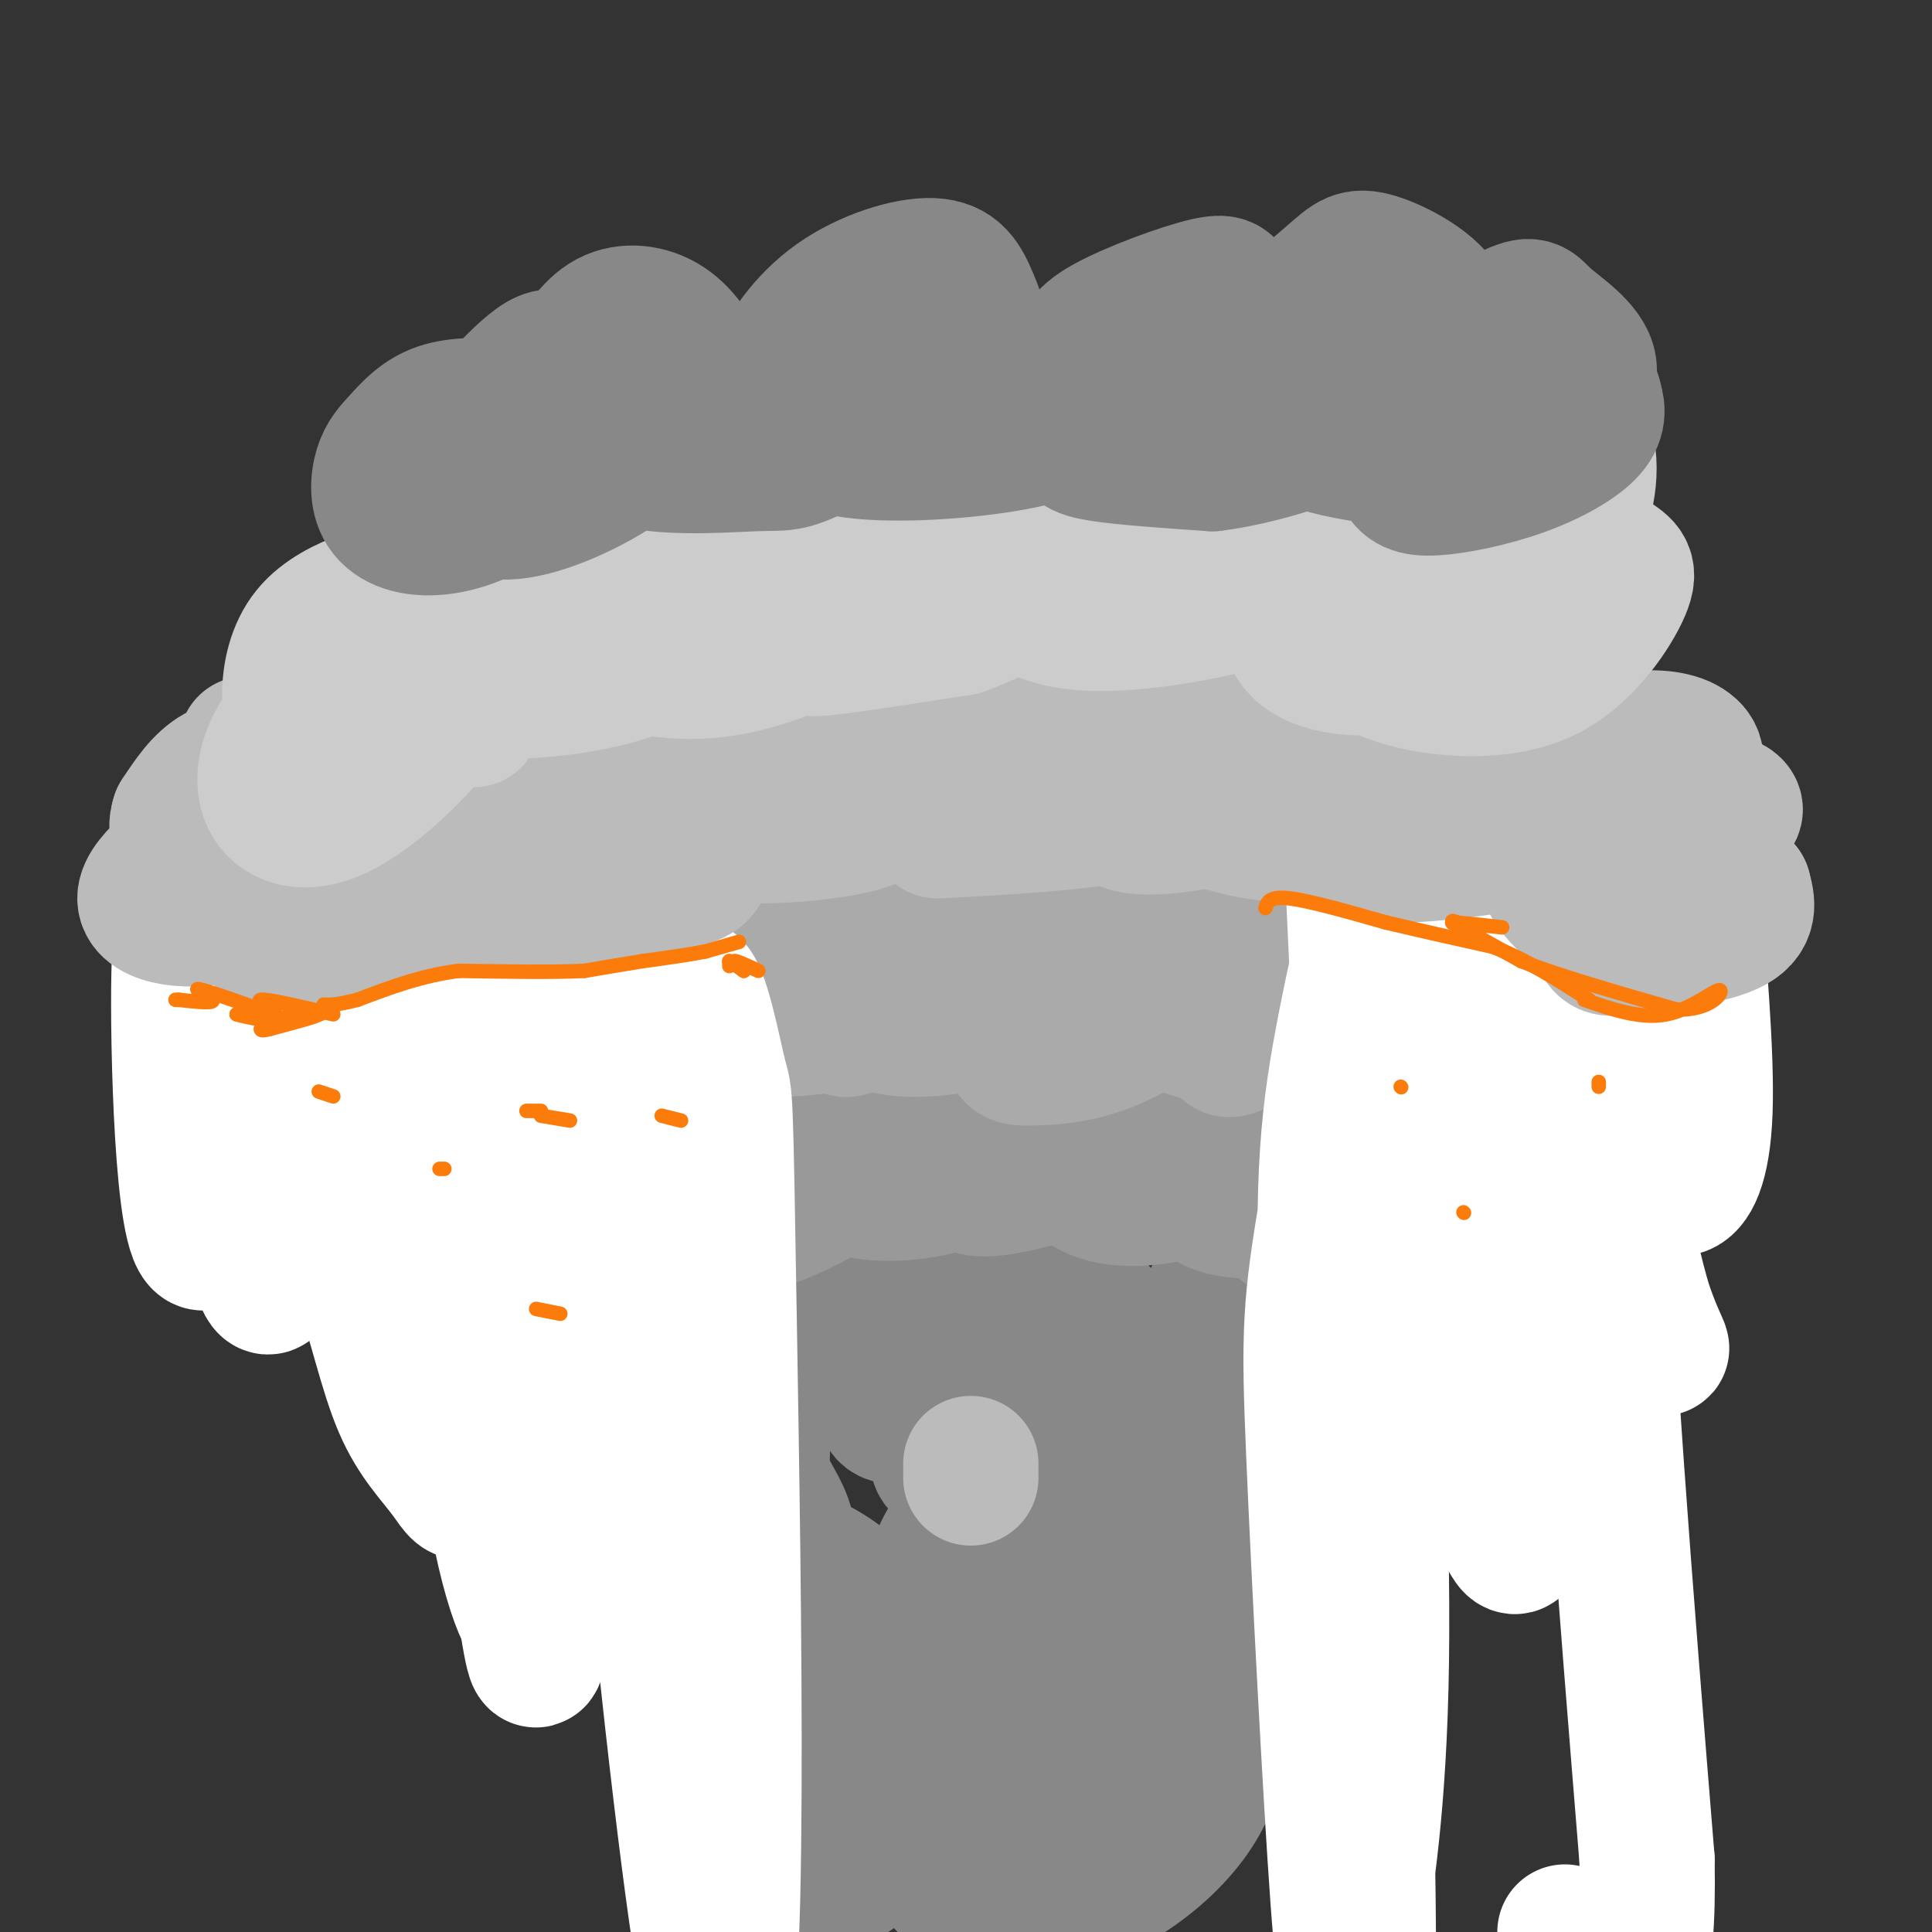 <svg viewBox='0 0 400 400' version='1.1' xmlns='http://www.w3.org/2000/svg' xmlns:xlink='http://www.w3.org/1999/xlink'><rect x="0" y="0" width="400" height="400" fill="#333333" stroke="none"/><g fill='none' stroke='#888888' stroke-width='6' stroke-linecap='round' stroke-linejoin='round'><path d='M185,383c-4.603,2.813 -9.207,5.626 -11,8c-1.793,2.374 -0.777,4.307 2,5c2.777,0.693 7.313,0.144 10,-1c2.687,-1.144 3.524,-2.885 4,-5c0.476,-2.115 0.590,-4.605 -1,-7c-1.590,-2.395 -4.885,-4.696 -8,-4c-3.115,0.696 -6.049,4.389 -8,8c-1.951,3.611 -2.920,7.142 -1,9c1.920,1.858 6.730,2.045 10,1c3.270,-1.045 5.000,-3.321 7,-7c2.000,-3.679 4.269,-8.760 4,-13c-0.269,-4.240 -3.077,-7.640 -5,-9c-1.923,-1.360 -2.962,-0.680 -4,0'/><path d='M184,368c-2.195,0.730 -5.681,2.557 -8,6c-2.319,3.443 -3.470,8.504 -3,12c0.470,3.496 2.563,5.427 5,6c2.437,0.573 5.219,-0.214 8,-1'/></g>
<g fill='none' stroke='#888888' stroke-width='28' stroke-linecap='round' stroke-linejoin='round'><path d='M183,376c-5.831,-0.082 -11.663,-0.163 -15,0c-3.337,0.163 -4.180,0.571 -5,2c-0.820,1.429 -1.618,3.880 -1,6c0.618,2.120 2.653,3.909 5,5c2.347,1.091 5.007,1.482 8,0c2.993,-1.482 6.321,-4.839 8,-9c1.679,-4.161 1.711,-9.128 1,-12c-0.711,-2.872 -2.164,-3.650 -5,-4c-2.836,-0.350 -7.054,-0.274 -9,3c-1.946,3.274 -1.618,9.745 1,12c2.618,2.255 7.526,0.295 11,-2c3.474,-2.295 5.512,-4.926 6,-10c0.488,-5.074 -0.575,-12.593 -4,-16c-3.425,-3.407 -9.213,-2.704 -15,-2'/><path d='M169,349c-4.365,2.550 -7.776,9.926 -8,13c-0.224,3.074 2.741,1.848 6,0c3.259,-1.848 6.812,-4.318 9,-9c2.188,-4.682 3.011,-11.576 3,-16c-0.011,-4.424 -0.855,-6.378 -4,-9c-3.145,-2.622 -8.589,-5.911 -13,-6c-4.411,-0.089 -7.787,3.022 -10,6c-2.213,2.978 -3.261,5.823 -3,8c0.261,2.177 1.831,3.685 5,1c3.169,-2.685 7.937,-9.565 9,-15c1.063,-5.435 -1.580,-9.426 -3,-12c-1.420,-2.574 -1.618,-3.731 -5,-4c-3.382,-0.269 -9.949,0.351 -14,3c-4.051,2.649 -5.586,7.328 -4,9c1.586,1.672 6.293,0.336 11,-1'/><path d='M148,317c3.341,-1.618 6.194,-5.164 8,-9c1.806,-3.836 2.565,-7.962 1,-12c-1.565,-4.038 -5.453,-7.989 -10,-6c-4.547,1.989 -9.752,9.917 -11,14c-1.248,4.083 1.462,4.322 5,4c3.538,-0.322 7.906,-1.204 11,-5c3.094,-3.796 4.916,-10.507 5,-15c0.084,-4.493 -1.569,-6.767 -5,-9c-3.431,-2.233 -8.641,-4.423 -14,-5c-5.359,-0.577 -10.866,0.460 -14,3c-3.134,2.540 -3.895,6.583 -2,9c1.895,2.417 6.448,3.209 11,4'/><path d='M224,381c-5.418,-2.629 -10.836,-5.259 -15,-6c-4.164,-0.741 -7.074,0.405 -9,1c-1.926,0.595 -2.869,0.637 -4,3c-1.131,2.363 -2.450,7.045 -1,10c1.450,2.955 5.667,4.182 10,5c4.333,0.818 8.781,1.229 13,-2c4.219,-3.229 8.210,-10.096 9,-15c0.790,-4.904 -1.622,-7.845 -5,-8c-3.378,-0.155 -7.723,2.474 -11,7c-3.277,4.526 -5.486,10.948 -5,15c0.486,4.052 3.668,5.735 9,5c5.332,-0.735 12.813,-3.888 19,-8c6.187,-4.112 11.081,-9.185 14,-14c2.919,-4.815 3.863,-9.373 4,-12c0.137,-2.627 -0.532,-3.322 -3,-3c-2.468,0.322 -6.734,1.661 -11,3'/><path d='M238,362c-2.622,1.423 -3.676,3.480 -4,6c-0.324,2.520 0.082,5.505 4,4c3.918,-1.505 11.349,-7.498 16,-15c4.651,-7.502 6.524,-16.513 7,-22c0.476,-5.487 -0.443,-7.448 -3,-10c-2.557,-2.552 -6.753,-5.693 -11,-5c-4.247,0.693 -8.547,5.219 -11,9c-2.453,3.781 -3.059,6.815 -1,9c2.059,2.185 6.784,3.519 13,1c6.216,-2.519 13.922,-8.893 18,-15c4.078,-6.107 4.527,-11.948 5,-15c0.473,-3.052 0.969,-3.314 -2,-6c-2.969,-2.686 -9.403,-7.794 -15,-8c-5.597,-0.206 -10.356,4.491 -13,8c-2.644,3.509 -3.173,5.829 -2,8c1.173,2.171 4.050,4.192 8,3c3.950,-1.192 8.975,-5.596 14,-10'/><path d='M261,304c4.722,-4.429 9.526,-10.503 12,-17c2.474,-6.497 2.620,-13.419 0,-18c-2.620,-4.581 -8.004,-6.821 -12,-7c-3.996,-0.179 -6.605,1.704 -9,5c-2.395,3.296 -4.577,8.007 -4,12c0.577,3.993 3.913,7.270 11,6c7.087,-1.270 17.927,-7.088 23,-10c5.073,-2.912 4.381,-2.920 6,-5c1.619,-2.080 5.551,-6.232 3,-10c-2.551,-3.768 -11.584,-7.150 -18,-8c-6.416,-0.850 -10.215,0.834 -14,4c-3.785,3.166 -7.558,7.814 -5,8c2.558,0.186 11.445,-4.090 14,-5c2.555,-0.910 -1.223,1.545 -5,4'/><path d='M212,358c2.808,-5.432 5.616,-10.863 6,-15c0.384,-4.137 -1.655,-6.978 -5,-9c-3.345,-2.022 -7.994,-3.225 -12,-2c-4.006,1.225 -7.368,4.879 -9,10c-1.632,5.121 -1.534,11.708 0,15c1.534,3.292 4.504,3.287 6,4c1.496,0.713 1.518,2.143 7,-2c5.482,-4.143 16.425,-13.859 22,-19c5.575,-5.141 5.784,-5.707 6,-10c0.216,-4.293 0.439,-12.314 -1,-17c-1.439,-4.686 -4.540,-6.036 -7,-7c-2.460,-0.964 -4.278,-1.543 -8,-1c-3.722,0.543 -9.349,2.209 -14,6c-4.651,3.791 -8.328,9.706 -9,13c-0.672,3.294 1.660,3.968 3,5c1.340,1.032 1.689,2.421 7,-1c5.311,-3.421 15.584,-11.652 21,-19c5.416,-7.348 5.976,-13.814 5,-18c-0.976,-4.186 -3.488,-6.093 -6,-8'/><path d='M224,283c-2.287,-1.952 -5.004,-2.834 -9,-2c-3.996,0.834 -9.272,3.382 -13,5c-3.728,1.618 -5.910,2.304 -7,5c-1.090,2.696 -1.088,7.401 -1,10c0.088,2.599 0.262,3.094 5,2c4.738,-1.094 14.041,-3.775 20,-8c5.959,-4.225 8.575,-9.992 10,-14c1.425,-4.008 1.661,-6.255 -1,-9c-2.661,-2.745 -8.218,-5.988 -15,-5c-6.782,0.988 -14.790,6.206 -20,10c-5.210,3.794 -7.622,6.163 -9,9c-1.378,2.837 -1.724,6.142 0,7c1.724,0.858 5.516,-0.731 10,-5c4.484,-4.269 9.658,-11.219 12,-15c2.342,-3.781 1.850,-4.394 0,-7c-1.850,-2.606 -5.059,-7.204 -11,-7c-5.941,0.204 -14.613,5.209 -20,10c-5.387,4.791 -7.489,9.367 -8,12c-0.511,2.633 0.568,3.324 2,3c1.432,-0.324 3.216,-1.662 5,-3'/><path d='M174,281c4.569,-4.053 13.493,-12.684 17,-19c3.507,-6.316 1.598,-10.316 -2,-13c-3.598,-2.684 -8.885,-4.053 -12,-2c-3.115,2.053 -4.057,7.526 -5,13'/></g>
<g fill='none' stroke='#999999' stroke-width='28' stroke-linecap='round' stroke-linejoin='round'><path d='M137,251c-2.568,-0.705 -5.136,-1.410 -8,0c-2.864,1.410 -6.024,4.934 -5,8c1.024,3.066 6.230,5.674 12,4c5.770,-1.674 12.102,-7.630 13,-12c0.898,-4.370 -3.638,-7.156 -8,-8c-4.362,-0.844 -8.549,0.252 -12,3c-3.451,2.748 -6.168,7.147 -7,12c-0.832,4.853 0.219,10.161 5,10c4.781,-0.161 13.292,-5.789 18,-12c4.708,-6.211 5.612,-13.005 5,-15c-0.612,-1.995 -2.742,0.809 -3,4c-0.258,3.191 1.355,6.769 4,8c2.645,1.231 6.323,0.116 10,-1'/><path d='M161,252c5.717,-2.157 15.010,-7.051 20,-12c4.990,-4.949 5.678,-9.955 4,-12c-1.678,-2.045 -5.722,-1.131 -8,-1c-2.278,0.131 -2.789,-0.520 -4,2c-1.211,2.520 -3.121,8.213 -2,12c1.121,3.787 5.273,5.669 11,6c5.727,0.331 13.028,-0.890 18,-3c4.972,-2.110 7.613,-5.108 10,-7c2.387,-1.892 4.519,-2.678 5,-5c0.481,-2.322 -0.688,-6.179 -2,-8c-1.312,-1.821 -2.765,-1.607 -6,0c-3.235,1.607 -8.251,4.607 -10,8c-1.749,3.393 -0.232,7.180 1,10c1.232,2.820 2.178,4.673 8,4c5.822,-0.673 16.519,-3.871 22,-6c5.481,-2.129 5.745,-3.189 8,-6c2.255,-2.811 6.501,-7.375 7,-10c0.499,-2.625 -2.751,-3.313 -6,-4'/><path d='M237,220c-3.969,1.527 -10.890,7.345 -14,11c-3.110,3.655 -2.408,5.147 -2,7c0.408,1.853 0.521,4.068 2,6c1.479,1.932 4.325,3.583 9,4c4.675,0.417 11.181,-0.400 18,-3c6.819,-2.600 13.952,-6.983 18,-11c4.048,-4.017 5.012,-7.669 4,-10c-1.012,-2.331 -3.999,-3.343 -6,-4c-2.001,-0.657 -3.016,-0.959 -7,2c-3.984,2.959 -10.938,9.181 -13,15c-2.062,5.819 0.769,11.237 7,13c6.231,1.763 15.863,-0.127 22,-2c6.137,-1.873 8.781,-3.728 12,-7c3.219,-3.272 7.015,-7.960 7,-11c-0.015,-3.040 -3.839,-4.434 -10,-1c-6.161,3.434 -14.659,11.694 -18,17c-3.341,5.306 -1.526,7.659 1,9c2.526,1.341 5.763,1.671 9,2'/><path d='M276,257c5.187,-2.622 13.655,-10.178 17,-14c3.345,-3.822 1.569,-3.910 0,-5c-1.569,-1.090 -2.930,-3.180 -6,-2c-3.070,1.180 -7.850,5.632 -10,9c-2.150,3.368 -1.671,5.652 0,7c1.671,1.348 4.535,1.759 6,2c1.465,0.241 1.530,0.311 5,-3c3.470,-3.311 10.345,-10.003 11,-13c0.655,-2.997 -4.911,-2.299 -9,2c-4.089,4.299 -6.700,12.200 -5,16c1.700,3.800 7.710,3.499 13,1c5.290,-2.499 9.861,-7.196 11,-11c1.139,-3.804 -1.155,-6.717 -4,-9c-2.845,-2.283 -6.241,-3.938 -11,-4c-4.759,-0.062 -10.879,1.469 -17,3'/><path d='M277,236c-4.679,1.631 -7.875,4.208 -10,7c-2.125,2.792 -3.179,5.798 0,6c3.179,0.202 10.589,-2.399 18,-5'/></g>
<g fill='none' stroke='#AAAAAA' stroke-width='28' stroke-linecap='round' stroke-linejoin='round'><path d='M130,220c-5.189,2.652 -10.378,5.304 -13,8c-2.622,2.696 -2.678,5.435 -1,7c1.678,1.565 5.088,1.956 7,2c1.912,0.044 2.325,-0.260 5,-3c2.675,-2.740 7.613,-7.917 9,-13c1.387,-5.083 -0.778,-10.072 -4,-13c-3.222,-2.928 -7.502,-3.795 -10,-4c-2.498,-0.205 -3.212,0.252 -4,2c-0.788,1.748 -1.648,4.788 -1,7c0.648,2.212 2.803,3.597 6,4c3.197,0.403 7.434,-0.177 14,-4c6.566,-3.823 15.461,-10.891 16,-14c0.539,-3.109 -7.278,-2.260 -13,-1c-5.722,1.260 -9.349,2.931 -12,7c-2.651,4.069 -4.325,10.534 -6,17'/><path d='M123,222c0.296,4.295 4.035,6.534 12,4c7.965,-2.534 20.156,-9.840 28,-16c7.844,-6.160 11.340,-11.175 13,-15c1.660,-3.825 1.485,-6.460 1,-8c-0.485,-1.540 -1.279,-1.983 -3,-3c-1.721,-1.017 -4.368,-2.606 -9,2c-4.632,4.606 -11.248,15.406 -12,21c-0.752,5.594 4.360,5.980 9,6c4.640,0.020 8.808,-0.327 15,-3c6.192,-2.673 14.409,-7.672 21,-13c6.591,-5.328 11.557,-10.985 13,-14c1.443,-3.015 -0.638,-3.387 -2,-4c-1.362,-0.613 -2.005,-1.465 -6,0c-3.995,1.465 -11.341,5.249 -16,9c-4.659,3.751 -6.630,7.469 -8,12c-1.370,4.531 -2.138,9.874 3,12c5.138,2.126 16.182,1.036 25,-2c8.818,-3.036 15.409,-8.018 22,-13'/><path d='M229,197c6.245,-5.259 10.856,-11.906 9,-14c-1.856,-2.094 -10.181,0.366 -16,4c-5.819,3.634 -9.132,8.442 -11,14c-1.868,5.558 -2.292,11.865 -2,15c0.292,3.135 1.301,3.097 5,3c3.699,-0.097 10.087,-0.254 18,-4c7.913,-3.746 17.351,-11.080 23,-17c5.649,-5.920 7.510,-10.425 8,-13c0.490,-2.575 -0.393,-3.222 -3,-3c-2.607,0.222 -6.940,1.311 -11,7c-4.060,5.689 -7.846,15.978 -6,21c1.846,5.022 9.324,4.779 18,2c8.676,-2.779 18.548,-8.093 25,-13c6.452,-4.907 9.482,-9.408 11,-12c1.518,-2.592 1.524,-3.275 -1,-4c-2.524,-0.725 -7.578,-1.493 -12,0c-4.422,1.493 -8.211,5.246 -12,9'/><path d='M272,192c-4.769,5.053 -10.693,13.184 -11,18c-0.307,4.816 5.003,6.317 11,6c5.997,-0.317 12.683,-2.452 20,-6c7.317,-3.548 15.266,-8.510 20,-12c4.734,-3.490 6.252,-5.509 7,-7c0.748,-1.491 0.726,-2.453 -2,-4c-2.726,-1.547 -8.157,-3.678 -16,1c-7.843,4.678 -18.097,16.165 -21,23c-2.903,6.835 1.544,9.017 5,10c3.456,0.983 5.919,0.769 11,-1c5.081,-1.769 12.778,-5.091 18,-8c5.222,-2.909 7.968,-5.405 10,-8c2.032,-2.595 3.350,-5.288 2,-7c-1.350,-1.712 -5.367,-2.442 -11,0c-5.633,2.442 -12.881,8.057 -16,13c-3.119,4.943 -2.109,9.216 0,12c2.109,2.784 5.317,4.081 8,4c2.683,-0.081 4.842,-1.541 7,-3'/><path d='M314,223c3.885,-2.054 10.097,-5.689 14,-10c3.903,-4.311 5.495,-9.297 6,-12c0.505,-2.703 -0.079,-3.121 -1,-4c-0.921,-0.879 -2.180,-2.218 -6,0c-3.820,2.218 -10.201,7.994 -13,13c-2.799,5.006 -2.017,9.243 -2,12c0.017,2.757 -0.731,4.034 3,4c3.731,-0.034 11.942,-1.380 18,-5c6.058,-3.620 9.964,-9.515 11,-13c1.036,-3.485 -0.797,-4.559 -3,-6c-2.203,-1.441 -4.776,-3.248 -11,0c-6.224,3.248 -16.098,11.550 -20,17c-3.902,5.450 -1.833,8.046 1,8c2.833,-0.046 6.429,-2.734 10,-7c3.571,-4.266 7.115,-10.110 7,-15c-0.115,-4.890 -3.890,-8.826 -7,-11c-3.110,-2.174 -5.555,-2.587 -8,-3'/><path d='M313,191c-6.295,-0.244 -18.034,0.647 -27,3c-8.966,2.353 -15.160,6.169 -21,11c-5.840,4.831 -11.326,10.677 -11,12c0.326,1.323 6.463,-1.878 9,-7c2.537,-5.122 1.475,-12.165 0,-16c-1.475,-3.835 -3.363,-4.461 -6,-6c-2.637,-1.539 -6.024,-3.989 -15,-5c-8.976,-1.011 -23.540,-0.581 -31,0c-7.460,0.581 -7.816,1.315 -13,4c-5.184,2.685 -15.195,7.322 -20,12c-4.805,4.678 -4.402,9.397 -4,12c0.402,2.603 0.805,3.088 5,0c4.195,-3.088 12.182,-9.750 15,-13c2.818,-3.250 0.467,-3.088 -2,-5c-2.467,-1.912 -5.049,-5.899 -15,-7c-9.951,-1.101 -27.272,0.686 -37,3c-9.728,2.314 -11.864,5.157 -14,8'/><path d='M126,197c-6.406,4.994 -15.422,13.480 -18,19c-2.578,5.520 1.281,8.075 3,10c1.719,1.925 1.298,3.220 6,0c4.702,-3.220 14.525,-10.956 18,-15c3.475,-4.044 0.601,-4.396 -2,-6c-2.601,-1.604 -4.928,-4.462 -11,-5c-6.072,-0.538 -15.888,1.242 -24,5c-8.112,3.758 -14.520,9.493 -18,13c-3.480,3.507 -4.032,4.785 -2,7c2.032,2.215 6.647,5.368 9,7c2.353,1.632 2.443,1.743 6,-1c3.557,-2.743 10.583,-8.340 14,-13c3.417,-4.660 3.227,-8.383 0,-12c-3.227,-3.617 -9.491,-7.129 -15,-8c-5.509,-0.871 -10.263,0.899 -16,4c-5.737,3.101 -12.455,7.532 -15,11c-2.545,3.468 -0.916,5.972 0,8c0.916,2.028 1.119,3.579 5,3c3.881,-0.579 11.441,-3.290 19,-6'/><path d='M85,218c8.045,-4.663 18.656,-13.319 23,-18c4.344,-4.681 2.419,-5.385 -1,-6c-3.419,-0.615 -8.333,-1.140 -13,0c-4.667,1.140 -9.087,3.947 -14,9c-4.913,5.053 -10.318,12.353 -12,18c-1.682,5.647 0.360,9.641 2,12c1.640,2.359 2.879,3.084 6,3c3.121,-0.084 8.123,-0.977 14,-3c5.877,-2.023 12.630,-5.177 17,-8c4.370,-2.823 6.356,-5.316 7,-8c0.644,-2.684 -0.054,-5.561 -3,-7c-2.946,-1.439 -8.139,-1.442 -14,3c-5.861,4.442 -12.388,13.327 -14,19c-1.612,5.673 1.692,8.133 4,10c2.308,1.867 3.619,3.140 10,0c6.381,-3.140 17.833,-10.691 24,-16c6.167,-5.309 7.048,-8.374 5,-11c-2.048,-2.626 -7.024,-4.813 -12,-7'/><path d='M114,208c-6.000,3.222 -15.000,14.778 -16,20c-1.000,5.222 6.000,4.111 13,3'/></g>
<g fill='none' stroke='#FFFFFF' stroke-width='28' stroke-linecap='round' stroke-linejoin='round'><path d='M286,145c2.732,56.637 5.464,113.274 6,140c0.536,26.726 -1.125,23.542 -4,-9c-2.875,-32.542 -6.964,-94.440 -8,-105c-1.036,-10.560 0.982,30.220 3,71'/><path d='M283,242c1.403,30.860 3.410,72.509 3,102c-0.410,29.491 -3.237,46.822 -5,57c-1.763,10.178 -2.460,13.202 -4,-8c-1.540,-21.202 -3.922,-66.630 -5,-92c-1.078,-25.370 -0.852,-30.681 3,-53c3.852,-22.319 11.331,-61.646 12,-69c0.669,-7.354 -5.470,17.266 -9,36c-3.530,18.734 -4.450,31.582 -3,69c1.450,37.418 5.272,99.405 7,119c1.728,19.595 1.364,-3.203 1,-26'/><path d='M283,377c-0.787,-26.674 -3.254,-80.360 -2,-126c1.254,-45.640 6.229,-83.236 9,-81c2.771,2.236 3.336,44.304 8,82c4.664,37.696 13.425,71.022 16,68c2.575,-3.022 -1.038,-42.390 -2,-78c-0.962,-35.610 0.725,-67.460 3,-62c2.275,5.460 5.137,48.230 8,91'/><path d='M323,271c2.301,27.362 4.054,50.268 4,25c-0.054,-25.268 -1.916,-98.708 -1,-112c0.916,-13.292 4.609,33.564 9,61c4.391,27.436 9.481,35.451 9,34c-0.481,-1.451 -6.531,-12.368 -9,-35c-2.469,-22.632 -1.357,-56.978 -2,-63c-0.643,-6.022 -3.041,16.279 -2,55c1.041,38.721 5.520,93.860 10,149'/><path d='M341,385c0.488,28.024 -3.292,23.583 -5,23c-1.708,-0.583 -1.345,2.690 -3,2c-1.655,-0.690 -5.327,-5.345 -9,-10'/><path d='M350,179c1.711,19.639 3.422,39.278 3,51c-0.422,11.722 -2.976,15.528 -5,16c-2.024,0.472 -3.517,-2.390 -5,-4c-1.483,-1.610 -2.955,-1.966 -3,-15c-0.045,-13.034 1.339,-38.744 3,-38c1.661,0.744 3.600,27.942 4,40c0.400,12.058 -0.738,8.977 -2,9c-1.262,0.023 -2.646,3.149 -4,4c-1.354,0.851 -2.677,-0.575 -4,-2'/><path d='M125,166c-3.044,-15.750 -6.087,-31.501 -1,31c5.087,62.501 18.305,203.253 24,220c5.695,16.747 3.867,-90.511 3,-142c-0.867,-51.489 -0.772,-47.209 -2,-52c-1.228,-4.791 -3.779,-18.655 -6,-19c-2.221,-0.345 -4.110,12.827 -6,26'/><path d='M137,230c-1.492,10.912 -2.223,25.192 1,59c3.223,33.808 10.399,87.143 10,89c-0.399,1.857 -8.374,-47.764 -12,-97c-3.626,-49.236 -2.902,-98.088 -4,-120c-1.098,-21.912 -4.016,-16.884 -8,-11c-3.984,5.884 -9.034,12.623 -11,48c-1.966,35.377 -0.847,99.394 -1,127c-0.153,27.606 -1.576,18.803 -3,10'/><path d='M109,335c-2.713,-4.636 -7.994,-21.227 -11,-62c-3.006,-40.773 -3.735,-105.729 -3,-102c0.735,3.729 2.935,76.142 3,110c0.065,33.858 -2.005,29.163 -5,25c-2.995,-4.163 -6.915,-7.792 -10,-15c-3.085,-7.208 -5.334,-17.996 -8,-25c-2.666,-7.004 -5.750,-10.225 -7,-35c-1.250,-24.775 -0.665,-71.105 -5,-62c-4.335,9.105 -13.590,73.644 -19,86c-5.410,12.356 -6.974,-27.470 -7,-47c-0.026,-19.530 1.487,-18.765 3,-18'/><path d='M40,190c3.488,8.095 10.708,37.333 14,54c3.292,16.667 2.655,20.762 2,22c-0.655,1.238 -1.327,-0.381 -2,-2'/></g>
<g fill='none' stroke='#BBBBBB' stroke-width='28' stroke-linecap='round' stroke-linejoin='round'><path d='M201,303c0.000,0.000 0.000,3.000 0,3'/><path d='M234,162c0.000,0.000 -20.000,2.000 -20,2'/><path d='M194,172c13.871,-0.704 27.742,-1.408 43,-4c15.258,-2.592 31.902,-7.072 29,-9c-2.902,-1.928 -25.351,-1.303 -37,0c-11.649,1.303 -12.498,3.284 -14,5c-1.502,1.716 -3.656,3.165 3,4c6.656,0.835 22.122,1.055 38,-1c15.878,-2.055 32.169,-6.384 35,-9c2.831,-2.616 -7.797,-3.519 -16,-4c-8.203,-0.481 -13.982,-0.541 -22,2c-8.018,2.541 -18.274,7.684 -21,11c-2.726,3.316 2.078,4.805 10,4c7.922,-0.805 18.961,-3.902 30,-7'/><path d='M272,164c7.923,-3.202 12.732,-7.708 15,-10c2.268,-2.292 1.996,-2.369 -1,-3c-2.996,-0.631 -8.716,-1.816 -15,-1c-6.284,0.816 -13.131,3.635 -18,7c-4.869,3.365 -7.758,7.278 -6,10c1.758,2.722 8.164,4.255 12,5c3.836,0.745 5.103,0.703 11,-1c5.897,-1.703 16.424,-5.066 22,-7c5.576,-1.934 6.200,-2.438 7,-4c0.800,-1.562 1.775,-4.181 1,-6c-0.775,-1.819 -3.300,-2.836 -9,-2c-5.700,0.836 -14.576,3.526 -19,7c-4.424,3.474 -4.397,7.731 -2,10c2.397,2.269 7.164,2.550 13,2c5.836,-0.550 12.739,-1.931 19,-5c6.261,-3.069 11.878,-7.826 11,-11c-0.878,-3.174 -8.251,-4.764 -13,-5c-4.749,-0.236 -6.875,0.882 -9,2'/><path d='M291,152c-4.584,2.272 -11.545,6.954 -15,10c-3.455,3.046 -3.406,4.458 -3,6c0.406,1.542 1.168,3.216 3,5c1.832,1.784 4.733,3.679 11,4c6.267,0.321 15.900,-0.932 23,-2c7.100,-1.068 11.666,-1.951 15,-4c3.334,-2.049 5.437,-5.266 6,-8c0.563,-2.734 -0.415,-4.986 -5,-5c-4.585,-0.014 -12.777,2.211 -17,4c-4.223,1.789 -4.477,3.143 -4,5c0.477,1.857 1.683,4.217 5,5c3.317,0.783 8.743,-0.010 16,-2c7.257,-1.990 16.343,-5.177 21,-8c4.657,-2.823 4.883,-5.281 3,-7c-1.883,-1.719 -5.876,-2.698 -12,-2c-6.124,0.698 -14.380,3.072 -19,6c-4.620,2.928 -5.606,6.408 -4,9c1.606,2.592 5.803,4.296 10,6'/><path d='M325,174c5.884,0.716 15.594,-0.493 23,-2c7.406,-1.507 12.507,-3.313 11,-5c-1.507,-1.687 -9.622,-3.255 -16,-3c-6.378,0.255 -11.019,2.333 -14,5c-2.981,2.667 -4.303,5.922 -6,8c-1.697,2.078 -3.771,2.979 -2,6c1.771,3.021 7.386,8.163 12,10c4.614,1.837 8.226,0.370 12,-2c3.774,-2.370 7.708,-5.641 8,-8c0.292,-2.359 -3.059,-3.804 -8,-4c-4.941,-0.196 -11.473,0.856 -14,4c-2.527,3.144 -1.048,8.379 0,11c1.048,2.621 1.667,2.629 7,2c5.333,-0.629 15.381,-1.894 20,-4c4.619,-2.106 3.810,-5.053 3,-8'/><path d='M361,184c-5.573,-0.897 -21.006,0.861 -27,-1c-5.994,-1.861 -2.547,-7.341 -2,-12c0.547,-4.659 -1.804,-8.496 -11,-12c-9.196,-3.504 -25.237,-6.673 -40,-8c-14.763,-1.327 -28.247,-0.812 -41,3c-12.753,3.812 -24.776,10.920 -27,11c-2.224,0.080 5.351,-6.867 8,-10c2.649,-3.133 0.373,-2.450 -2,-3c-2.373,-0.550 -4.842,-2.333 -10,-4c-5.158,-1.667 -13.004,-3.218 -24,-1c-10.996,2.218 -25.142,8.205 -32,13c-6.858,4.795 -6.429,8.397 -6,12'/><path d='M147,172c5.467,1.969 22.134,0.891 30,-1c7.866,-1.891 6.930,-4.593 8,-7c1.070,-2.407 4.145,-4.517 -2,-6c-6.145,-1.483 -21.510,-2.337 -34,0c-12.490,2.337 -22.104,7.867 -28,12c-5.896,4.133 -8.073,6.868 -9,10c-0.927,3.132 -0.604,6.659 5,7c5.604,0.341 16.490,-2.506 22,-4c5.510,-1.494 5.646,-1.635 7,-4c1.354,-2.365 3.926,-6.952 0,-10c-3.926,-3.048 -14.352,-4.555 -25,-4c-10.648,0.555 -21.519,3.172 -29,6c-7.481,2.828 -11.573,5.867 -13,8c-1.427,2.133 -0.189,3.362 -1,5c-0.811,1.638 -3.671,3.687 2,4c5.671,0.313 19.873,-1.108 27,-2c7.127,-0.892 7.179,-1.255 8,-3c0.821,-1.745 2.410,-4.873 4,-8'/><path d='M119,175c-1.393,-3.142 -6.874,-6.998 -16,-8c-9.126,-1.002 -21.897,0.848 -29,2c-7.103,1.152 -8.540,1.604 -12,5c-3.460,3.396 -8.945,9.735 -11,13c-2.055,3.265 -0.681,3.455 1,5c1.681,1.545 3.668,4.446 9,4c5.332,-0.446 14.010,-4.240 18,-8c3.990,-3.760 3.294,-7.486 3,-10c-0.294,-2.514 -0.186,-3.815 -5,-5c-4.814,-1.185 -14.552,-2.256 -20,-3c-5.448,-0.744 -6.607,-1.163 -12,2c-5.393,3.163 -15.021,9.909 -15,14c0.021,4.091 9.691,5.528 18,3c8.309,-2.528 15.257,-9.020 17,-15c1.743,-5.980 -1.718,-11.448 -4,-14c-2.282,-2.552 -3.384,-2.187 -6,-2c-2.616,0.187 -6.748,0.196 -10,2c-3.252,1.804 -5.626,5.402 -8,9'/><path d='M37,169c-1.110,3.105 0.115,6.368 6,6c5.885,-0.368 16.431,-4.368 22,-8c5.569,-3.632 6.163,-6.895 3,-9c-3.163,-2.105 -10.081,-3.053 -17,-4'/></g>
<g fill='none' stroke='#CCCCCC' stroke-width='28' stroke-linecap='round' stroke-linejoin='round'><path d='M98,149c-1.875,-2.613 -3.750,-5.225 -8,-7c-4.250,-1.775 -10.874,-2.712 -17,-1c-6.126,1.712 -11.754,6.072 -15,11c-3.246,4.928 -4.111,10.424 -2,14c2.111,3.576 7.199,5.231 14,2c6.801,-3.231 15.316,-11.350 19,-16c3.684,-4.650 2.537,-5.833 3,-8c0.463,-2.167 2.535,-5.319 1,-9c-1.535,-3.681 -6.678,-7.893 -10,-10c-3.322,-2.107 -4.823,-2.111 -8,-1c-3.177,1.111 -8.030,3.336 -11,7c-2.970,3.664 -4.056,8.766 -4,13c0.056,4.234 1.255,7.599 9,6c7.745,-1.599 22.035,-8.160 30,-13c7.965,-4.840 9.606,-7.957 9,-11c-0.606,-3.043 -3.459,-6.012 -7,-6c-3.541,0.012 -7.771,3.006 -12,6'/><path d='M89,126c-1.960,3.430 -0.859,9.005 1,12c1.859,2.995 4.476,3.409 7,4c2.524,0.591 4.954,1.357 12,1c7.046,-0.357 18.709,-1.838 27,-6c8.291,-4.162 13.212,-11.005 15,-15c1.788,-3.995 0.444,-5.142 -3,-7c-3.444,-1.858 -8.989,-4.426 -14,-4c-5.011,0.426 -9.488,3.848 -13,8c-3.512,4.152 -6.057,9.035 -2,13c4.057,3.965 14.718,7.014 24,7c9.282,-0.014 17.186,-3.090 22,-5c4.814,-1.910 6.540,-2.652 11,-6c4.460,-3.348 11.656,-9.300 12,-14c0.344,-4.700 -6.165,-8.146 -11,-9c-4.835,-0.854 -7.997,0.884 -11,3c-3.003,2.116 -5.846,4.608 -6,9c-0.154,4.392 2.382,10.682 4,14c1.618,3.318 2.320,3.662 8,3c5.680,-0.662 16.340,-2.331 27,-4'/><path d='M199,130c9.295,-3.272 19.031,-9.452 24,-14c4.969,-4.548 5.171,-7.466 5,-10c-0.171,-2.534 -0.713,-4.686 -4,-5c-3.287,-0.314 -9.317,1.210 -13,5c-3.683,3.790 -5.018,9.845 -5,13c0.018,3.155 1.388,3.409 4,5c2.612,1.591 6.464,4.518 15,5c8.536,0.482 21.756,-1.483 31,-4c9.244,-2.517 14.512,-5.587 20,-9c5.488,-3.413 11.195,-7.168 11,-11c-0.195,-3.832 -6.291,-7.739 -11,-10c-4.709,-2.261 -8.032,-2.876 -14,0c-5.968,2.876 -14.581,9.243 -17,14c-2.419,4.757 1.355,7.904 2,10c0.645,2.096 -1.838,3.142 7,4c8.838,0.858 28.998,1.529 41,0c12.002,-1.529 15.847,-5.258 18,-8c2.153,-2.742 2.615,-4.498 2,-6c-0.615,-1.502 -2.308,-2.751 -4,-4'/><path d='M311,105c-5.840,-0.331 -18.441,0.840 -25,2c-6.559,1.160 -7.078,2.308 -10,6c-2.922,3.692 -8.247,9.926 -9,15c-0.753,5.074 3.067,8.986 11,10c7.933,1.014 19.981,-0.870 29,-4c9.019,-3.130 15.010,-7.506 17,-12c1.990,-4.494 -0.023,-9.108 -5,-11c-4.977,-1.892 -12.920,-1.063 -18,0c-5.080,1.063 -7.298,2.362 -10,4c-2.702,1.638 -5.890,3.617 -8,7c-2.110,3.383 -3.144,8.172 -3,11c0.144,2.828 1.465,3.697 4,5c2.535,1.303 6.285,3.040 13,4c6.715,0.960 16.396,1.143 24,-3c7.604,-4.143 13.132,-12.611 15,-17c1.868,-4.389 0.075,-4.698 -3,-7c-3.075,-2.302 -7.432,-6.596 -12,-9c-4.568,-2.404 -9.345,-2.916 -15,-2c-5.655,0.916 -12.187,3.262 -15,5c-2.813,1.738 -1.906,2.869 -1,4'/><path d='M290,113c1.281,2.189 4.982,5.663 10,6c5.018,0.337 11.351,-2.463 16,-4c4.649,-1.537 7.613,-1.812 10,-6c2.387,-4.188 4.198,-12.290 2,-18c-2.198,-5.710 -8.405,-9.027 -15,-10c-6.595,-0.973 -13.578,0.398 -20,4c-6.422,3.602 -12.282,9.434 -15,14c-2.718,4.566 -2.295,7.867 0,11c2.295,3.133 6.461,6.099 12,6c5.539,-0.099 12.451,-3.264 16,-5c3.549,-1.736 3.735,-2.043 4,-3c0.265,-0.957 0.610,-2.565 -1,-5c-1.610,-2.435 -5.174,-5.696 -13,-7c-7.826,-1.304 -19.913,-0.652 -32,0'/></g>
<g fill='none' stroke='#888888' stroke-width='28' stroke-linecap='round' stroke-linejoin='round'><path d='M105,84c-5.123,-0.139 -10.247,-0.277 -14,1c-3.753,1.277 -6.137,3.970 -8,6c-1.863,2.030 -3.205,3.399 -4,6c-0.795,2.601 -1.041,6.435 1,9c2.041,2.565 6.370,3.862 12,3c5.630,-0.862 12.561,-3.883 18,-10c5.439,-6.117 9.387,-15.330 10,-20c0.613,-4.670 -2.108,-4.796 -4,-5c-1.892,-0.204 -2.953,-0.486 -6,2c-3.047,2.486 -8.078,7.740 -11,12c-2.922,4.260 -3.735,7.527 -3,11c0.735,3.473 3.018,7.152 9,7c5.982,-0.152 15.664,-4.136 23,-9c7.336,-4.864 12.328,-10.607 15,-14c2.672,-3.393 3.026,-4.435 2,-7c-1.026,-2.565 -3.430,-6.652 -7,-9c-3.570,-2.348 -8.306,-2.957 -12,-1c-3.694,1.957 -6.347,6.478 -9,11'/><path d='M117,77c-0.777,5.442 1.780,13.548 10,17c8.220,3.452 22.102,2.251 29,2c6.898,-0.251 6.812,0.447 14,-3c7.188,-3.447 21.650,-11.038 28,-17c6.350,-5.962 4.588,-10.294 3,-14c-1.588,-3.706 -3.001,-6.785 -8,-7c-4.999,-0.215 -13.584,2.434 -20,7c-6.416,4.566 -10.663,11.051 -12,15c-1.337,3.949 0.235,5.364 2,8c1.765,2.636 3.722,6.492 12,8c8.278,1.508 22.878,0.667 33,-1c10.122,-1.667 15.767,-4.160 24,-9c8.233,-4.840 19.055,-12.029 23,-16c3.945,-3.971 1.013,-4.726 0,-6c-1.013,-1.274 -0.109,-3.068 -5,-2c-4.891,1.068 -15.579,4.996 -21,8c-5.421,3.004 -5.577,5.084 -6,9c-0.423,3.916 -1.114,9.670 -1,13c0.114,3.330 1.033,4.237 6,5c4.967,0.763 13.984,1.381 23,2'/><path d='M251,96c9.125,-1.079 20.438,-4.778 28,-8c7.562,-3.222 11.373,-5.969 15,-10c3.627,-4.031 7.071,-9.346 5,-14c-2.071,-4.654 -9.657,-8.647 -14,-10c-4.343,-1.353 -5.441,-0.068 -9,3c-3.559,3.068 -9.578,7.918 -13,14c-3.422,6.082 -4.249,13.397 3,18c7.249,4.603 22.572,6.493 33,6c10.428,-0.493 15.962,-3.369 21,-7c5.038,-3.631 9.580,-8.016 9,-12c-0.580,-3.984 -6.280,-7.567 -9,-10c-2.720,-2.433 -2.458,-3.718 -8,-1c-5.542,2.718 -16.888,9.438 -22,14c-5.112,4.562 -3.988,6.967 -3,10c0.988,3.033 1.842,6.694 3,9c1.158,2.306 2.620,3.257 7,3c4.380,-0.257 11.679,-1.723 18,-4c6.321,-2.277 11.663,-5.365 14,-8c2.337,-2.635 1.668,-4.818 1,-7'/><path d='M330,82c-1.222,-2.244 -4.778,-4.356 -8,-3c-3.222,1.356 -6.111,6.178 -9,11'/></g>
<g fill='none' stroke='#FB7B0B' stroke-width='3' stroke-linecap='round' stroke-linejoin='round'><path d='M153,195c0.000,0.000 -7.000,2.000 -7,2'/><path d='M146,197c-3.333,0.667 -8.167,1.333 -13,2'/><path d='M133,199c-4.167,0.667 -8.083,1.333 -12,2'/><path d='M121,201c-6.333,0.333 -16.167,0.167 -26,0'/><path d='M95,201c-7.833,1.000 -14.417,3.500 -21,6'/><path d='M74,207c-4.667,1.167 -5.833,1.083 -7,1'/><path d='M151,200c0.000,0.000 0.000,-1.000 0,-1'/><path d='M151,199c0.500,0.167 1.750,1.083 3,2'/><path d='M154,201c-0.200,-0.222 -2.200,-1.778 -2,-2c0.200,-0.222 2.600,0.889 5,2'/><path d='M262,188c0.417,-1.250 0.833,-2.500 5,-2c4.167,0.500 12.083,2.750 20,5'/><path d='M287,191c7.000,1.667 14.500,3.333 22,5'/><path d='M309,196c7.000,2.667 13.500,6.833 20,11'/><path d='M290,225c0.000,0.000 0.100,0.100 0.1,0.1'/><path d='M331,224c0.000,0.000 0.000,1.000 0,1'/><path d='M303,251c0.000,0.000 0.100,0.100 0.1,0.1'/><path d='M109,230c0.000,0.000 3.000,0.000 3,0'/><path d='M91,242c0.000,0.000 1.000,0.000 1,0'/><path d='M311,192c-4.417,-0.500 -8.833,-1.000 -10,-1c-1.167,0.000 0.917,0.500 3,1'/><path d='M304,192c-0.822,-0.422 -4.378,-1.978 -3,-1c1.378,0.978 7.689,4.489 14,8'/><path d='M315,199c7.667,3.000 19.833,6.500 32,10'/><path d='M347,209c7.440,0.310 10.042,-3.917 9,-4c-1.042,-0.083 -5.726,3.976 -11,5c-5.274,1.024 -11.137,-0.988 -17,-3'/><path d='M112,231c0.000,0.000 6.000,1.000 6,1'/><path d='M137,231c0.000,0.000 4.000,1.000 4,1'/><path d='M111,271c0.000,0.000 5.000,1.000 5,1'/><path d='M66,226c0.000,0.000 3.000,1.000 3,1'/><path d='M60,210c3.867,-0.133 7.733,-0.267 6,0c-1.733,0.267 -9.067,0.933 -10,1c-0.933,0.067 4.533,-0.467 10,-1'/><path d='M66,210c0.000,0.333 -5.000,1.667 -10,3'/><path d='M56,213c-2.000,0.500 -2.000,0.250 -2,0'/><path d='M69,210c-6.844,-1.600 -13.689,-3.200 -15,-3c-1.311,0.200 2.911,2.200 3,3c0.089,0.800 -3.956,0.400 -8,0'/><path d='M49,210c1.825,0.622 10.386,2.177 9,1c-1.386,-1.177 -12.719,-5.086 -16,-6c-3.281,-0.914 1.491,1.167 2,2c0.509,0.833 -3.246,0.416 -7,0'/><path d='M37,207c-1.167,0.000 -0.583,0.000 0,0'/></g>
</svg>